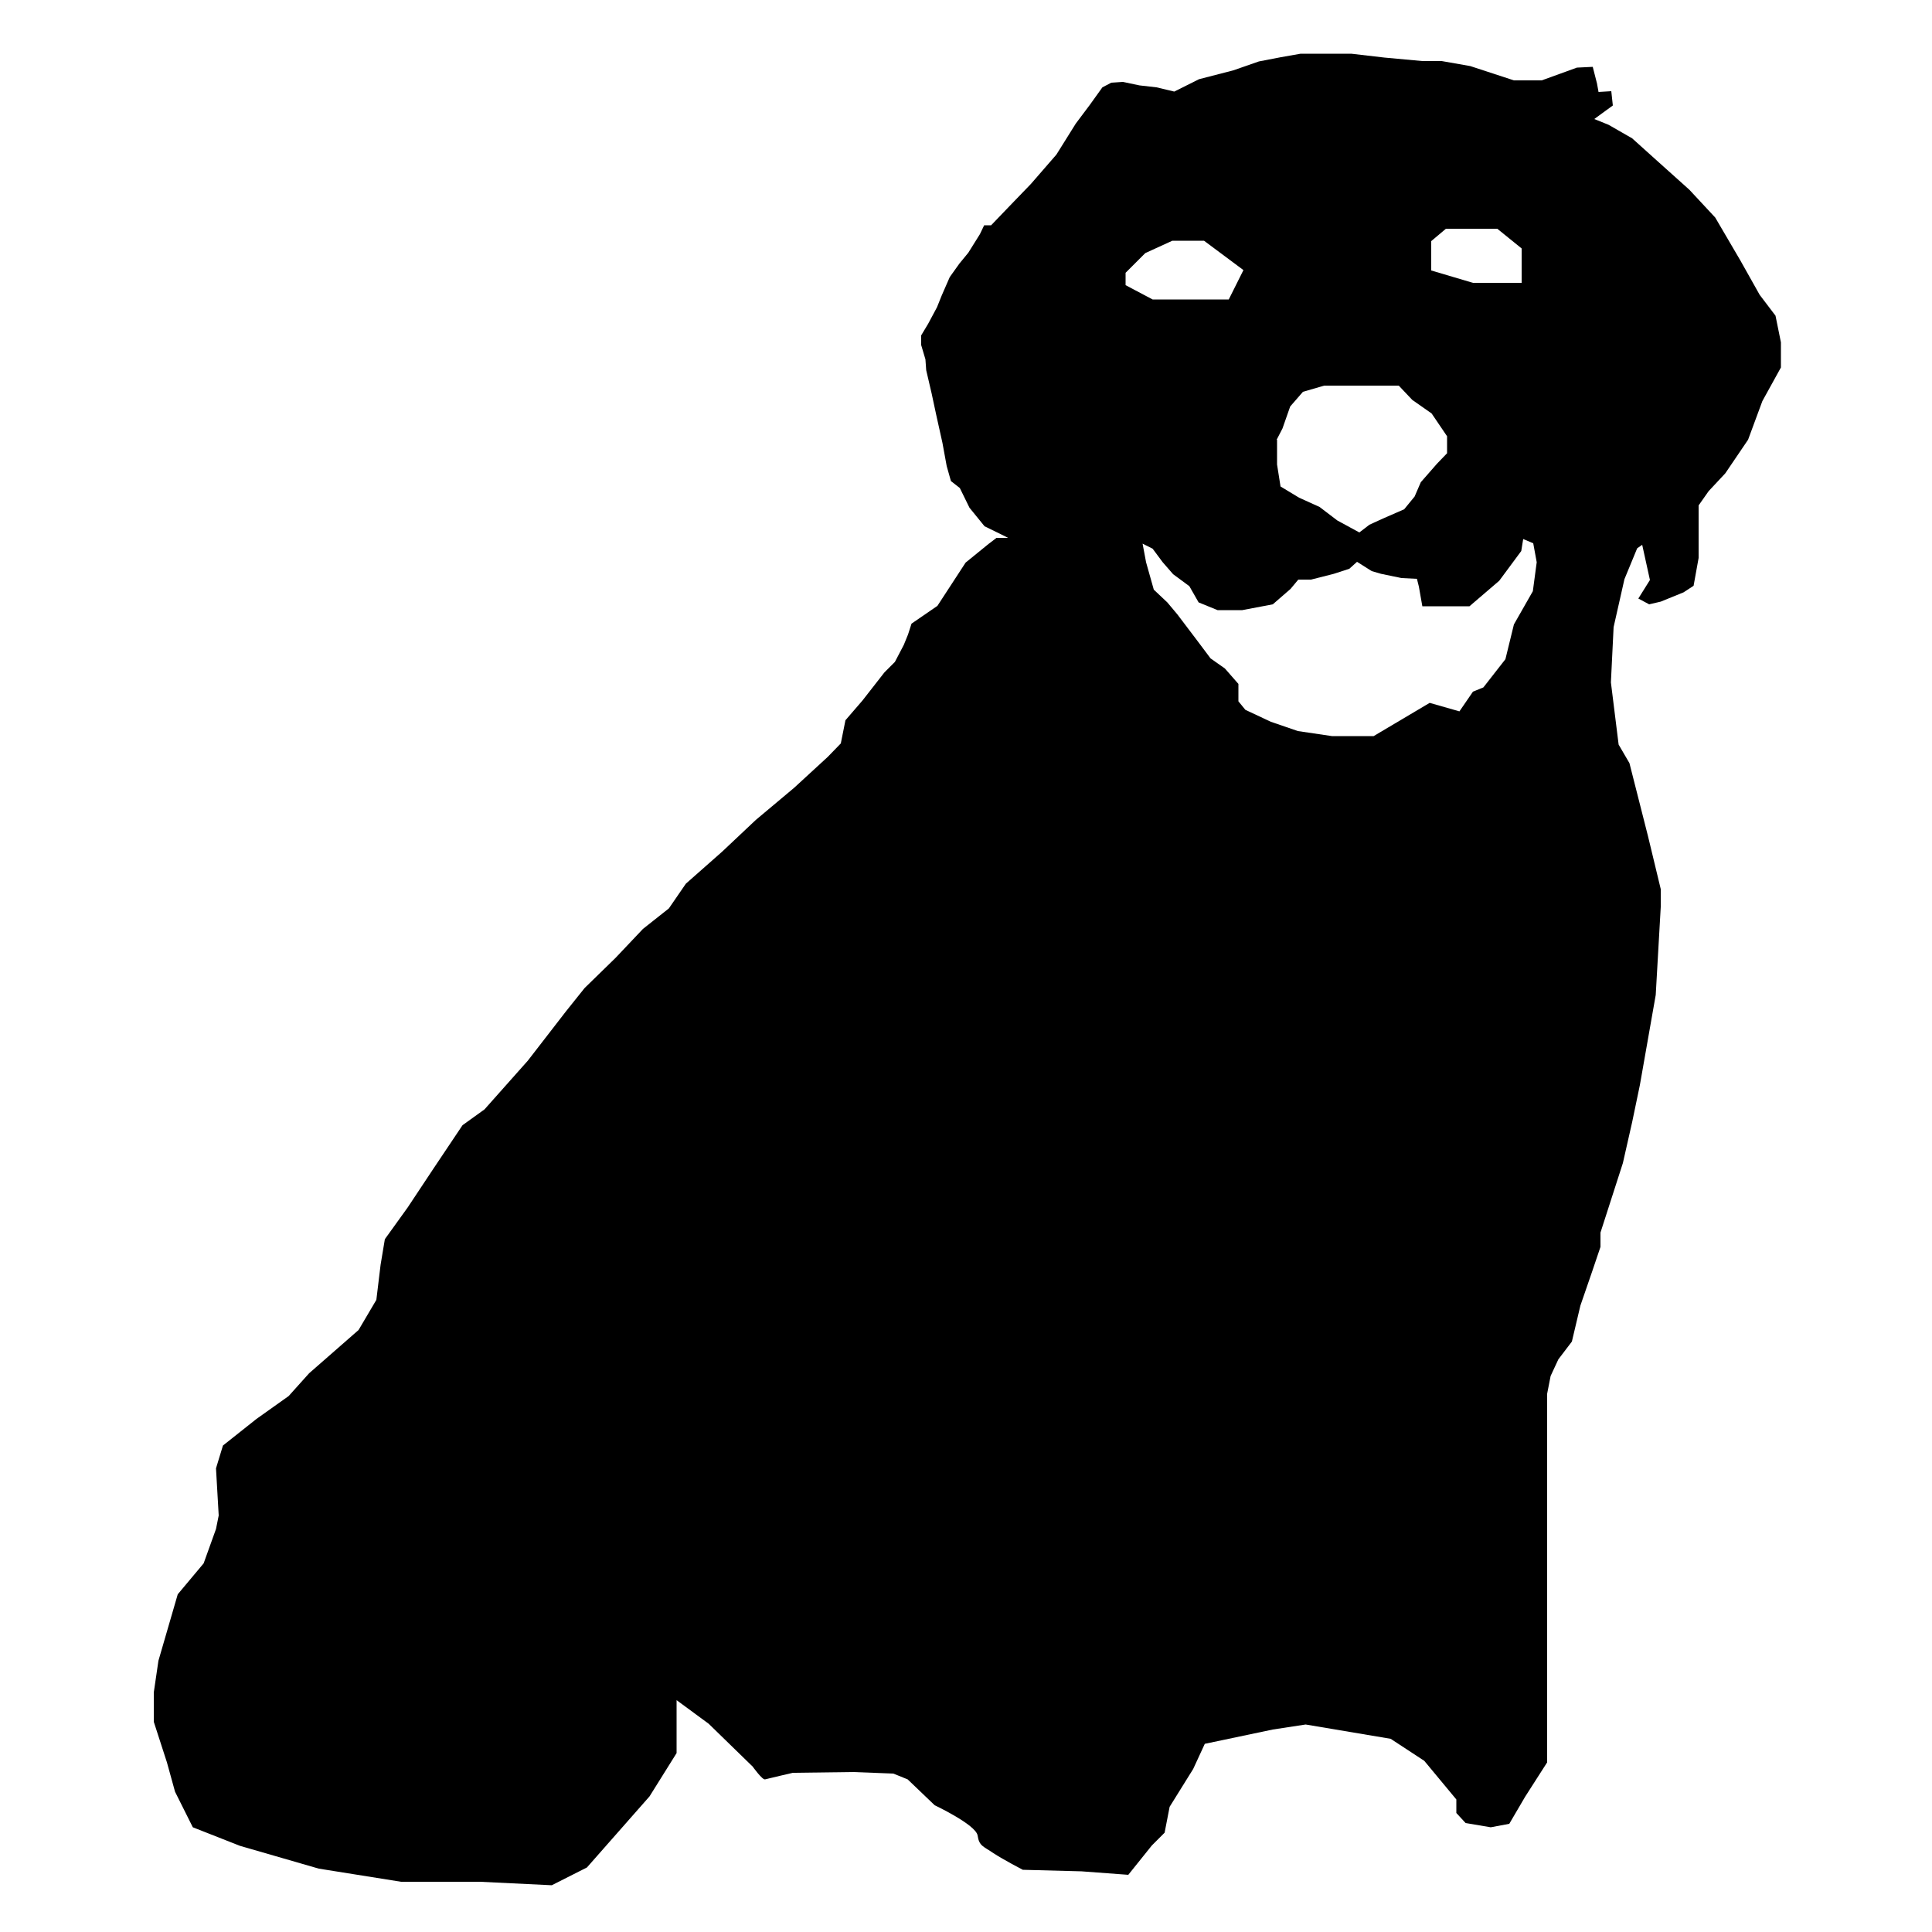<?xml version="1.0" encoding="utf-8"?>
<!-- Generator: Adobe Illustrator 21.0.0, SVG Export Plug-In . SVG Version: 6.00 Build 0)  -->
<svg version="1.1" id="Livello_1" xmlns="http://www.w3.org/2000/svg" xmlns:xlink="http://www.w3.org/1999/xlink" x="0px" y="0px"
	 viewBox="0 0 500 500" enable-background="new 0 0 500 500" xml:space="preserve">
<path d="M459.5,81.7l-4.1-5.4l-5-8.9l-6.5-11.1l-6.7-7.2l-7.8-7l-7-6.3l-6.1-3.5l-3.7-1.5l4.8-3.5l-0.4-3.7l-3.3,0.2l-0.4-2.2
	l-1.1-4.3l-4.1,0.2l-9.1,3.3h-7.2l-11.3-3.7l-7.4-1.3h-5l-9.8-0.9l-8.6-1H343h-6.4l-5.1,0.9l-5.7,1.1l-6.6,2.3l-8.9,2.3l-6.4,3.2
	l-4.6-1.1l-4.4-0.5l-4.3-0.9l-3,0.2l-2.3,1.2l-3.3,4.6l-3.6,4.8l-5,8l-6.6,7.6l-5.5,5.7l-4.8,5h-1.8l-1.1,2.3l-3,4.8l-2.3,2.8
	l-2.5,3.5l-2.1,4.8l-1.2,3l-2.3,4.3l-1.8,3v2.5l1.1,3.7l0.2,2.8l1.4,6l1.2,5.6l1.6,7.2l1.1,6l1.1,3.9l2.3,1.8l2.5,5.1l3.9,4.8
	l4.3,2.1l1.8,0.9h-3l-2.1,1.6l-5.9,4.8l-7.3,11.2l-6.7,4.6l-0.9,2.8l-1.1,2.7l-2.3,4.4l-2.7,2.7l-5.7,7.3l-4.4,5.1l-1.2,6l-3.4,3.5
	l-8.7,8l-9.9,8.3l-8.7,8.2l-9.4,8.3l-4.4,6.4l-6.7,5.3l-7.1,7.5l-8,7.8l-4.8,6l-9.9,12.8l-11.2,12.6l-5.7,4.1l-7.5,11.2l-6.7,10.1
	l-5.9,8.2l-1.1,6.6l-1.1,9.1l-4.6,7.8L80,355.4l-5.3,5.9l-8.3,5.9l-8.7,6.9l-1.8,5.9l0.7,12.2l-0.7,3.5l-3.2,8.9l-6.7,8l-5,17.2
	l-1.2,8.2v7.6l3.4,10.5l2.1,7.6l4.6,9.2l12.2,4.8l20.4,5.9l21.3,3.4h20.4l18.6,0.9l9.1-4.6l16.2-18.4l7-11.2v-13.7l8.3,6.1
	l11.4,11.1c0,0,2.5,3.5,3.2,3.3s7.2-1.7,7.2-1.7l15.6-0.2l10.4,0.4l3.7,1.5l7,6.7c0,0,10.6,5,11.1,7.8c0.4,2.8,1.5,2.8,4.1,4.6
	c2.6,1.7,7.6,4.3,7.6,4.3l15.2,0.4l12.1,0.9l6.1-7.6l3.3-3.3l1.3-6.7l6.1-9.8l3-6.5l17.6-3.7l8.5-1.3l22,3.7l8.7,5.7l8.3,10v3.5
	l2.4,2.6l6.5,1.1l4.8-0.9l4.1-7l5.7-8.9v-95.4l0.9-4.6l2-4.3l3.5-4.6l2.2-9.3l3-8.7l2.2-6.5v-3.7L420,301l2.4-10.6l2-9.6l4.1-23.3
	l1.3-22.8v-4.6l-3.3-13.7l-4.8-18.9l-2.8-4.8l-2-16.1l0.7-14.3l2.8-12.4l3.3-8l1.3-0.9l2,9.1l-3,4.8l2.8,1.5l3-0.7l5.9-2.4l2.6-1.7
	l1.3-7.2v-3.3c0-1.3,0-3.3,0-3.3v-7l2.6-3.7l4.3-4.6l5.9-8.7l3.7-10l4.8-8.7v-6.5L459.5,81.7z M370.4,62.4l3.8-3.2h7h6.3l6.3,5.1V70
	v3.2h-8.2h-4.4L370.4,70V62.4z M330.4,113.8l1.5-2.9l2-5.7l3.3-3.8l5.5-1.6h7h5.7h3.1h3.5l3.5,3.7l5,3.5l4,5.9v4.4l-2.6,2.7
	l-4.2,4.8l-1.6,3.7l-2.7,3.3l-5.5,2.4l-3.5,1.6l-2.6,2l-5.7-3.1l-4.6-3.5l-5.3-2.4l-4.8-2.9l-0.9-5.7V113.8z M291.3,73.8v-3.2
	l5.1-5.1l7-3.2h8.2l5.1,3.8l5.1,3.8l-3.8,7.6h-8.9h-10.8L291.3,73.8z M396.7,153l-4.9,8.6l-2.2,9l-5.7,7.3l-2.7,1.1l-3.5,5.1
	l-7.7-2.2l-14.5,8.6h-10.8l-8.8-1.3l-7-2.4l-6.6-3.1l-1.8-2.2V177l-3.5-4l-3.7-2.6l-3.3-4.4l-5.3-7l-2.6-3.1l-3.5-3.3l-2-7.1
	l-0.9-4.8l2.6,1.3l2.6,3.5l2.7,3.1l4.2,3.1l2.4,4.2l4.9,2h6.4l7.9-1.5l4.6-4l2-2.4h3.3l5.9-1.5l4-1.3l2-1.8l3.8,2.4l2.4,0.7l5.3,1.1
	l4,0.2l0.5,2l0.9,5.1h3.8h8.4l7.7-6.6l5.7-7.7l0.5-3.1l2.6,1.1l0.9,4.9L396.7,153z"/>
</svg>
